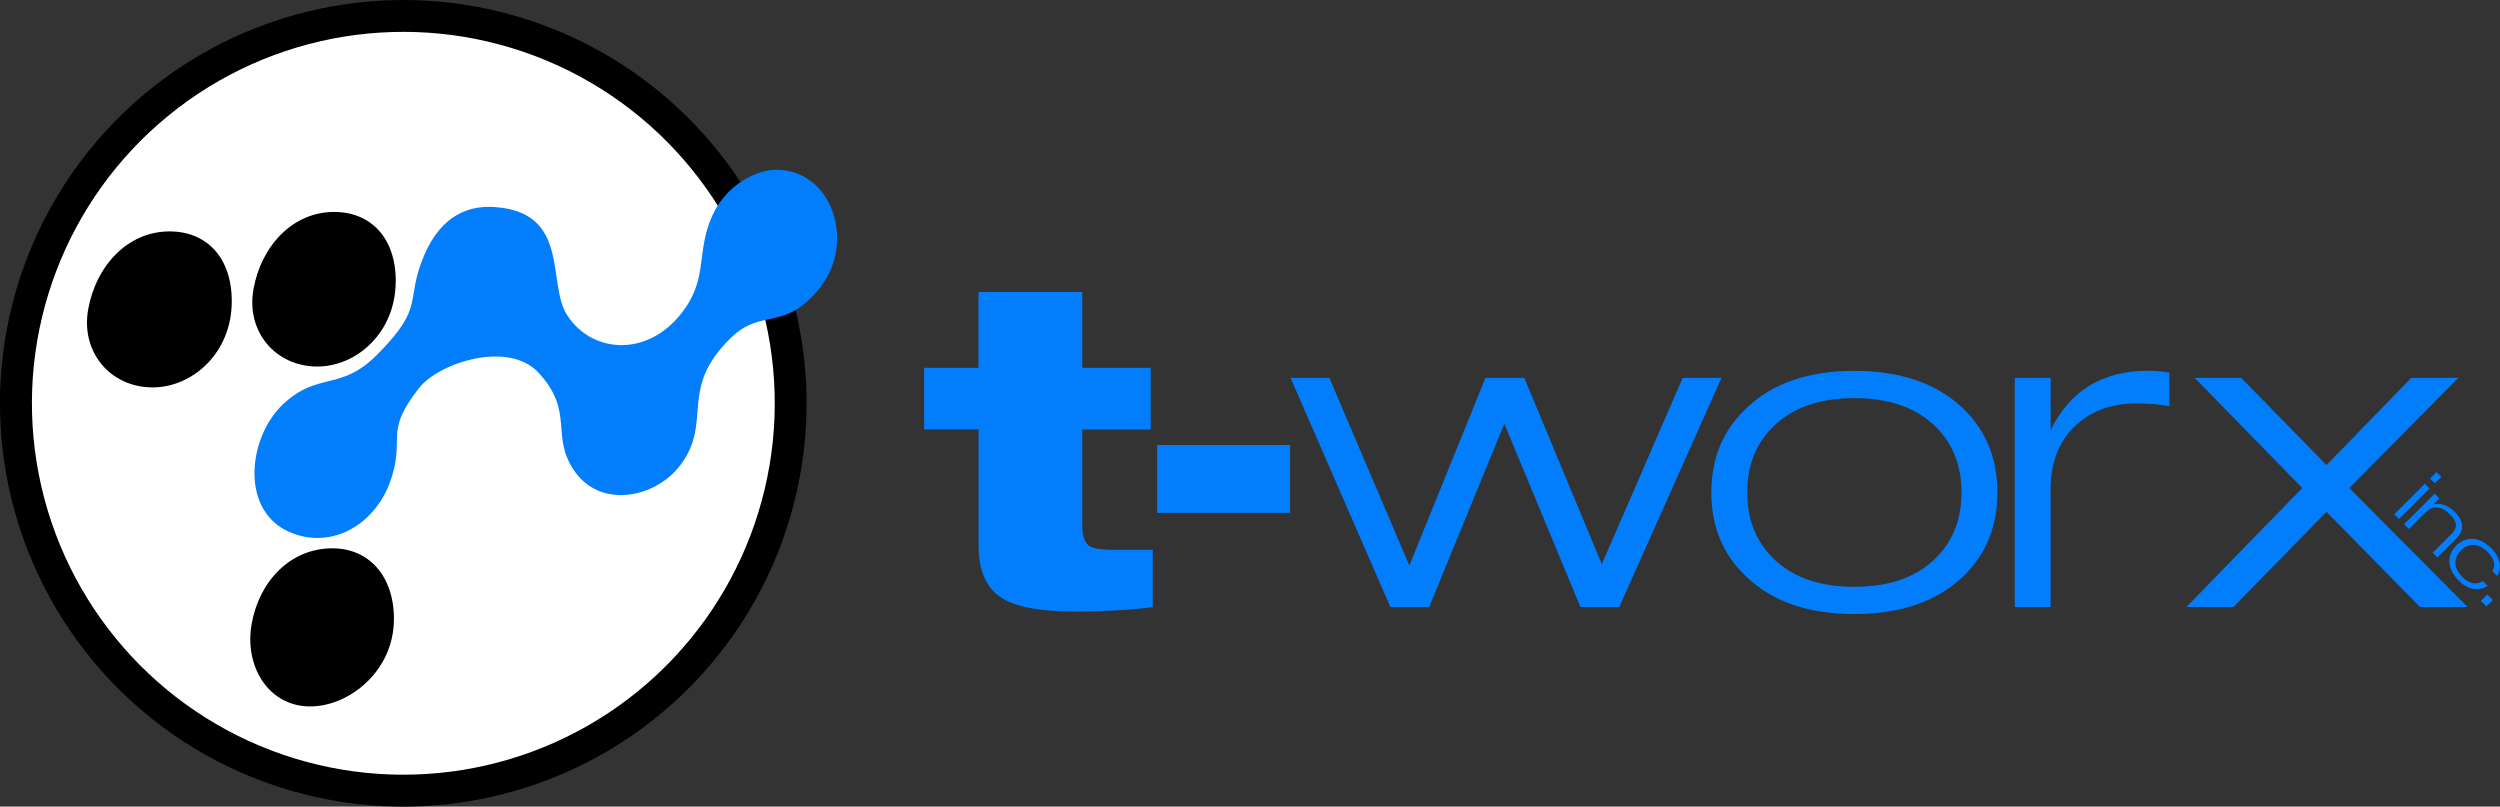 <?xml version="1.0" encoding="UTF-8"?><svg id="Layer_2" xmlns="http://www.w3.org/2000/svg" viewBox="0 0 404.6 130.54"><rect x="0" y="0" width="404.6" height="130.54" fill="#333333" stroke="none"/><defs><style>.cls-1{fill:#fff;}.cls-2{fill:#027efd;}</style></defs><g id="Layer_1-2"><circle id="black_circle" cx="65.27" cy="65.27" r="65.27" transform="translate(-12.07 14.88) rotate(-11.91)"/><circle id="white_circle" class="cls-1" cx="65.27" cy="65.27" r="60.11" transform="translate(-9.58 11.26) rotate(-9.19)"/><g id="t"><path d="M37.51,48.75c0,8.42-6.4,13.95-12.81,13.95-6.77,0-11.67-5.65-10.43-12.63,1.24-6.97,6.32-12.62,13.18-12.62,5.97,0,10.06,4.21,10.06,11.3Z"/><path d="M64.04,45.5c0,8.34-6.34,13.82-12.69,13.82-6.71,0-11.56-5.6-10.33-12.51,1.23-6.91,6.26-12.51,13.06-12.51,5.91,0,9.97,4.17,9.97,11.19Z"/><path d="M63.75,100.22c0,8.34-7.2,14.11-13.56,14.11-6.71,0-10.69-6.47-9.46-13.37,1.23-6.91,6.26-12.22,13.06-12.22,5.91,0,9.97,4.46,9.97,11.48Z"/></g><path id="w" class="cls-2" d="M109.83,51.25c-5.69,6.67-14.3,5.68-18.08-.31-3.26-5.17.58-16.58-11.68-17.43-6.78-.47-9.88,4.23-11.4,7.76-3.23,7.54.32,8.17-7.69,16.18-5.94,5.94-9.42,2.63-15.12,7.92-5.84,5.42-7.22,17.93,1.79,21.05,6.8,2.36,13.23-2.06,15.51-8.51,2.56-7.24-1.18-7.66,4.66-15.11,3.21-4.1,14.47-7.76,19.34-2.48,5.92,6.42,1.81,10.21,5.86,15.98,4.26,6.07,13.07,4.29,17.07-1,5.4-7.13-.44-12.28,8.25-20.67,5.07-4.89,8.65-.79,14.45-8.19,5.71-7.29,1.88-18.97-7.18-18.97-2.96,0-7.99,2.23-10.34,7.45-2.79,6.2-.4,10.42-5.45,16.34Z"/><path class="cls-2" d="M387.49,83.23l4.94-4.94.77.77-4.94,4.94-.77-.77ZM393.28,77.44l1.05-1.04.77.77-1.05,1.04-.77-.77ZM393.7,89.45l3.18-3.18c.88-.88.77-1.87-.32-2.96-1.47-1.47-2.81-1.6-4.03-.38l-2.68,2.68-.77-.77,4.94-4.94.77.77-.97.97.02.02c.42-.17.92-.16,1.52,0,.67.19,1.29.57,1.85,1.12,1.57,1.57,1.67,3.03.32,4.38l-3.06,3.06-.77-.77ZM401.85,94.06l.77.77c-.57.36-1.2.53-1.89.51-.98-.02-1.91-.47-2.78-1.34-.96-.96-1.47-1.96-1.54-3-.06-1,.3-1.89,1.1-2.69.78-.78,1.66-1.15,2.63-1.11,1.04.04,2.06.56,3.05,1.55.84.84,1.3,1.71,1.39,2.62.07.71-.08,1.33-.45,1.85l-.77-.77c.56-1.01.31-2.05-.76-3.11-.75-.75-1.52-1.12-2.31-1.14-.74-.02-1.41.28-2.01.88s-.91,1.32-.88,2.08c.03.77.41,1.51,1.14,2.24,1.09,1.09,2.19,1.3,3.3.64ZM401.5,97.25l1.04-1.04.9.9-1.04,1.04-.9-.9ZM259.23,91.32l13.1-30.17h6.28l-16.55,37.09h-6.28l-12.32-29.67-12.16,29.67h-6.28l-16.16-37.09h6.28l12.95,30.38,12.32-30.38h6.28l12.55,30.17ZM276.96,79.7c0-5.56,1.91-10.13,5.73-13.69,4.18-3.99,9.99-5.99,17.42-5.99s13.26,2,17.5,5.99c3.77,3.57,5.65,8.13,5.65,13.69s-1.88,10.13-5.65,13.69c-4.24,3.99-10.07,5.99-17.5,5.99s-13.23-2-17.42-5.99c-3.82-3.57-5.73-8.13-5.73-13.69ZM282.77,79.7c0,4.56,1.54,8.25,4.63,11.06,3.09,2.81,7.32,4.21,12.71,4.21s9.62-1.4,12.71-4.21c3.09-2.8,4.63-6.49,4.63-11.06s-1.54-8.25-4.63-11.06c-3.09-2.8-7.32-4.21-12.71-4.21s-9.62,1.4-12.71,4.21c-3.09,2.81-4.63,6.49-4.63,11.06ZM326.07,98.24v-37.09h5.81v8.49c3.11-6.42,8.36-9.63,15.74-9.63,1.16,0,2.32.1,3.48.29v5.42c-1.78-.29-3.56-.43-5.34-.43-3.71,0-6.8,1.02-9.26,3.07-3.09,2.52-4.63,6.18-4.63,10.98v18.9h-5.81ZM353.85,98.24l18.75-19.26-17.42-17.83h7.53l13.81,14.12,13.73-14.12h7.61l-17.65,17.83,19.14,19.26h-7.69l-15.14-15.41-15.06,15.41h-7.61ZM149.57,69.52v-9.99h8.79v-12.27h16.79v12.27h11.08v9.99h-11.08v15.49c0,1.85.45,3.01,1.35,3.48.63.33,2.01.5,4.12.5h5.94v9.28c-3.8.47-8.05.7-12.75.7-5.6,0-9.53-.76-11.8-2.28-2.43-1.56-3.64-4.39-3.64-8.47v-18.71h-8.79ZM187.27,83v-10.98h21.51v10.98h-21.51Z"/></g></svg>